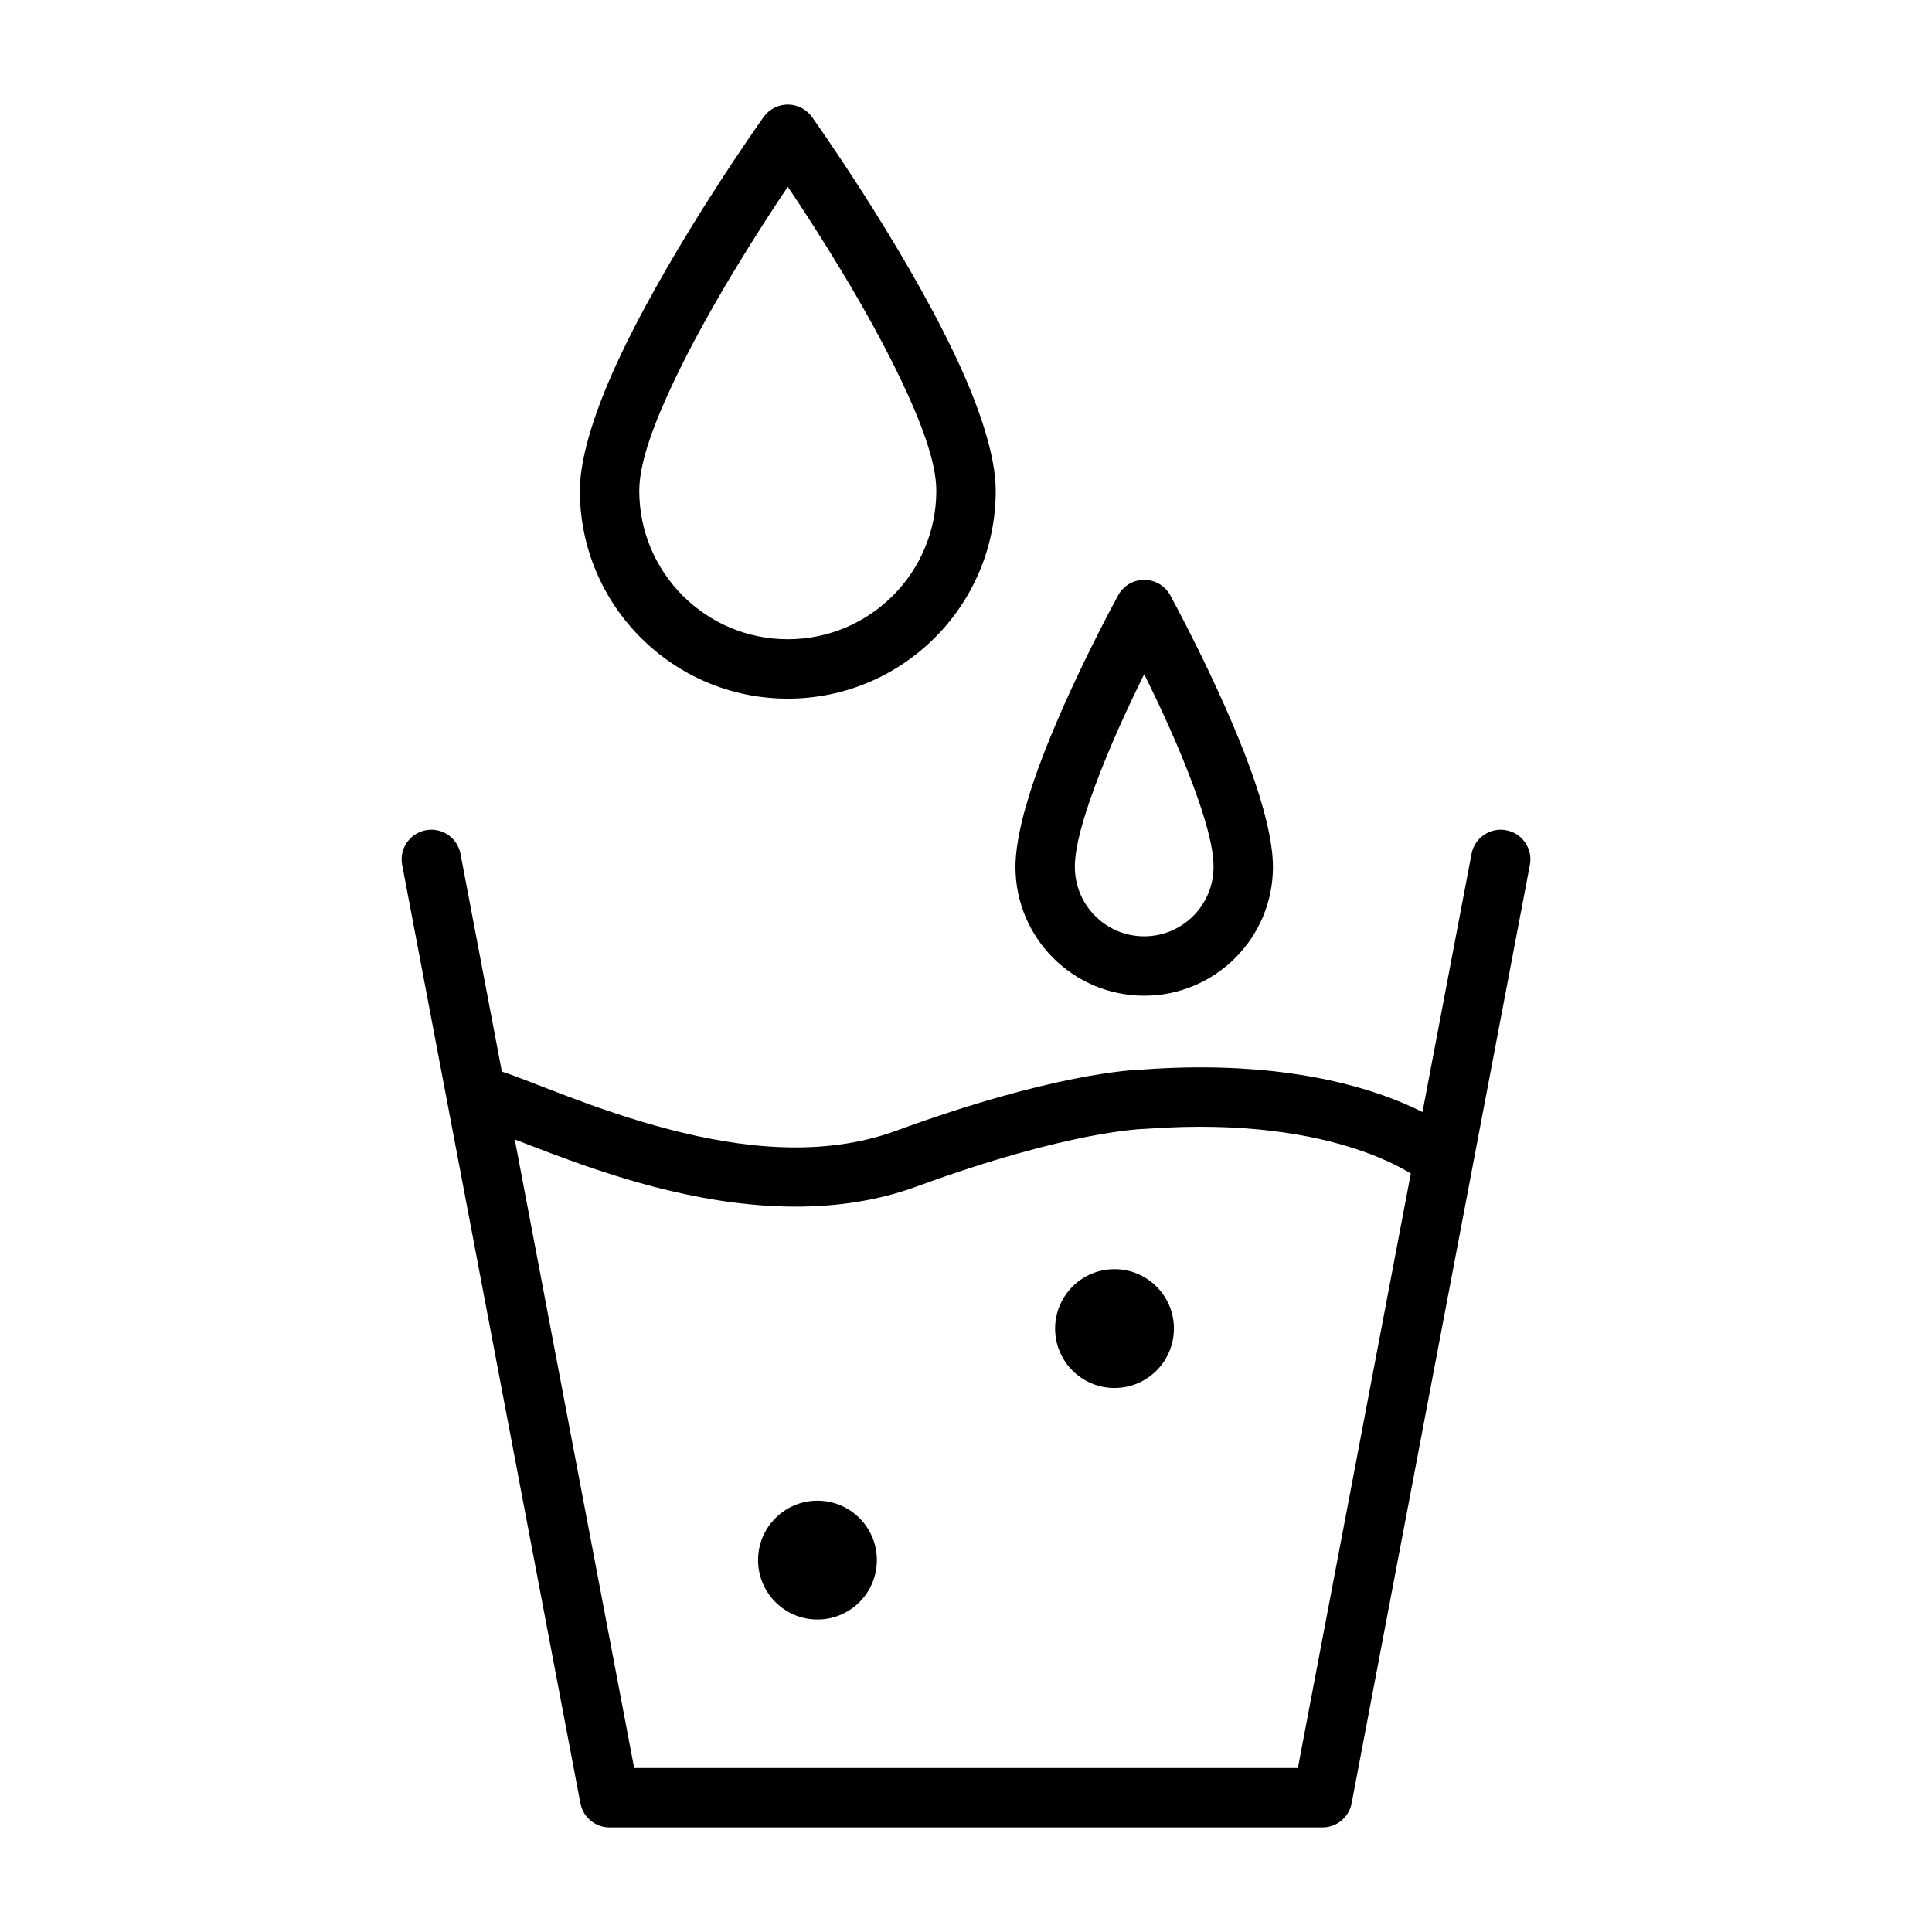 <?xml version="1.0" encoding="UTF-8"?>
<!-- Uploaded to: ICON Repo, www.svgrepo.com, Generator: ICON Repo Mixer Tools -->
<svg fill="#000000" width="800px" height="800px" version="1.1" viewBox="144 144 512 512" xmlns="http://www.w3.org/2000/svg">
 <g fill-rule="evenodd">
  <path d="m446.9 427.43c60.109-4.344 84.246 17.695 84.246 17.695 3.258 2.867 3.59 7.84 0.723 11.098-2.867 3.273-7.84 3.59-11.117 0.723 0 0-21.082-17.602-72.941-13.809-0.172 0.016-0.348 0.016-0.52 0.031 0 0-19.57 0.316-60.332 15.258-22.797 8.359-47.926 5.746-69.559 0.109-20.324-5.289-37.391-13.16-45.688-15.727-4.141-1.273-6.473-5.699-5.195-9.84 1.289-4.156 5.699-6.488 9.855-5.195 8.172 2.535 24.969 10.328 44.996 15.523 18.719 4.879 40.445 7.574 60.172 0.348 41.359-15.16 62.723-16.152 65.355-16.215z"/>
  <path d="m487.95 612.54 46.02-242.25c0.805-4.266 4.93-7.086 9.195-6.266 4.266 0.805 7.086 4.93 6.266 9.195l-47.23 248.66c-0.707 3.715-3.953 6.406-7.731 6.406h-188.93c-3.777 0-7.023-2.691-7.731-6.406l-47.23-248.66c-0.82-4.266 2-8.391 6.266-9.195 4.266-0.82 8.391 2 9.195 6.266l46.02 242.25z"/>
  <path d="m359.18 175c-1.48-2.062-3.871-3.289-6.406-3.289-2.535 0-4.93 1.227-6.406 3.289 0 0-23.57 33.031-37.723 62.754-6.551 13.762-10.973 26.938-10.973 36.289 0 30.418 24.688 55.105 55.105 55.105 30.418 0 55.105-24.688 55.105-55.105 0-9.352-4.426-22.531-10.973-36.289-14.152-29.727-37.723-62.754-37.723-62.754zm-6.406 18.484c-7.746 11.523-20.844 31.992-29.93 51.043-5.352 11.242-9.43 21.867-9.43 29.52 0 21.727 17.633 39.359 39.359 39.359 21.727 0 39.359-17.633 39.359-39.359 0-7.652-4.078-18.277-9.43-29.52-9.086-19.051-22.184-39.516-29.93-51.043z"/>
  <path d="m454.12 301.74c-1.387-2.519-4.031-4.078-6.894-4.078-2.867 0-5.512 1.559-6.894 4.078 0 0-13.16 23.977-21.066 45.547-3.684 10.043-6.156 19.648-6.156 26.465 0 18.828 15.289 34.117 34.117 34.117s34.117-15.289 34.117-34.117c0-6.816-2.473-16.422-6.156-26.465-7.902-21.57-21.066-45.547-21.066-45.547zm-6.894 20.926c-4.141 8.359-9.32 19.492-13.18 30.039-2.945 8.016-5.195 15.602-5.195 21.051 0 10.141 8.234 18.375 18.375 18.375s18.375-8.234 18.375-18.375c0-5.449-2.25-13.035-5.195-21.051-3.856-10.547-9.035-21.68-13.18-30.039z"/>
  <path d="m455.1 496.09c0 8.695-7.047 15.742-15.742 15.742s-15.746-7.047-15.746-15.742c0-8.695 7.051-15.746 15.746-15.746s15.742 7.051 15.742 15.746"/>
  <path d="m376.38 557.44c0 8.695-7.051 15.746-15.746 15.746-8.695 0-15.742-7.051-15.742-15.746s7.047-15.742 15.742-15.742c8.695 0 15.746 7.047 15.746 15.742"/>
 </g>
</svg>
